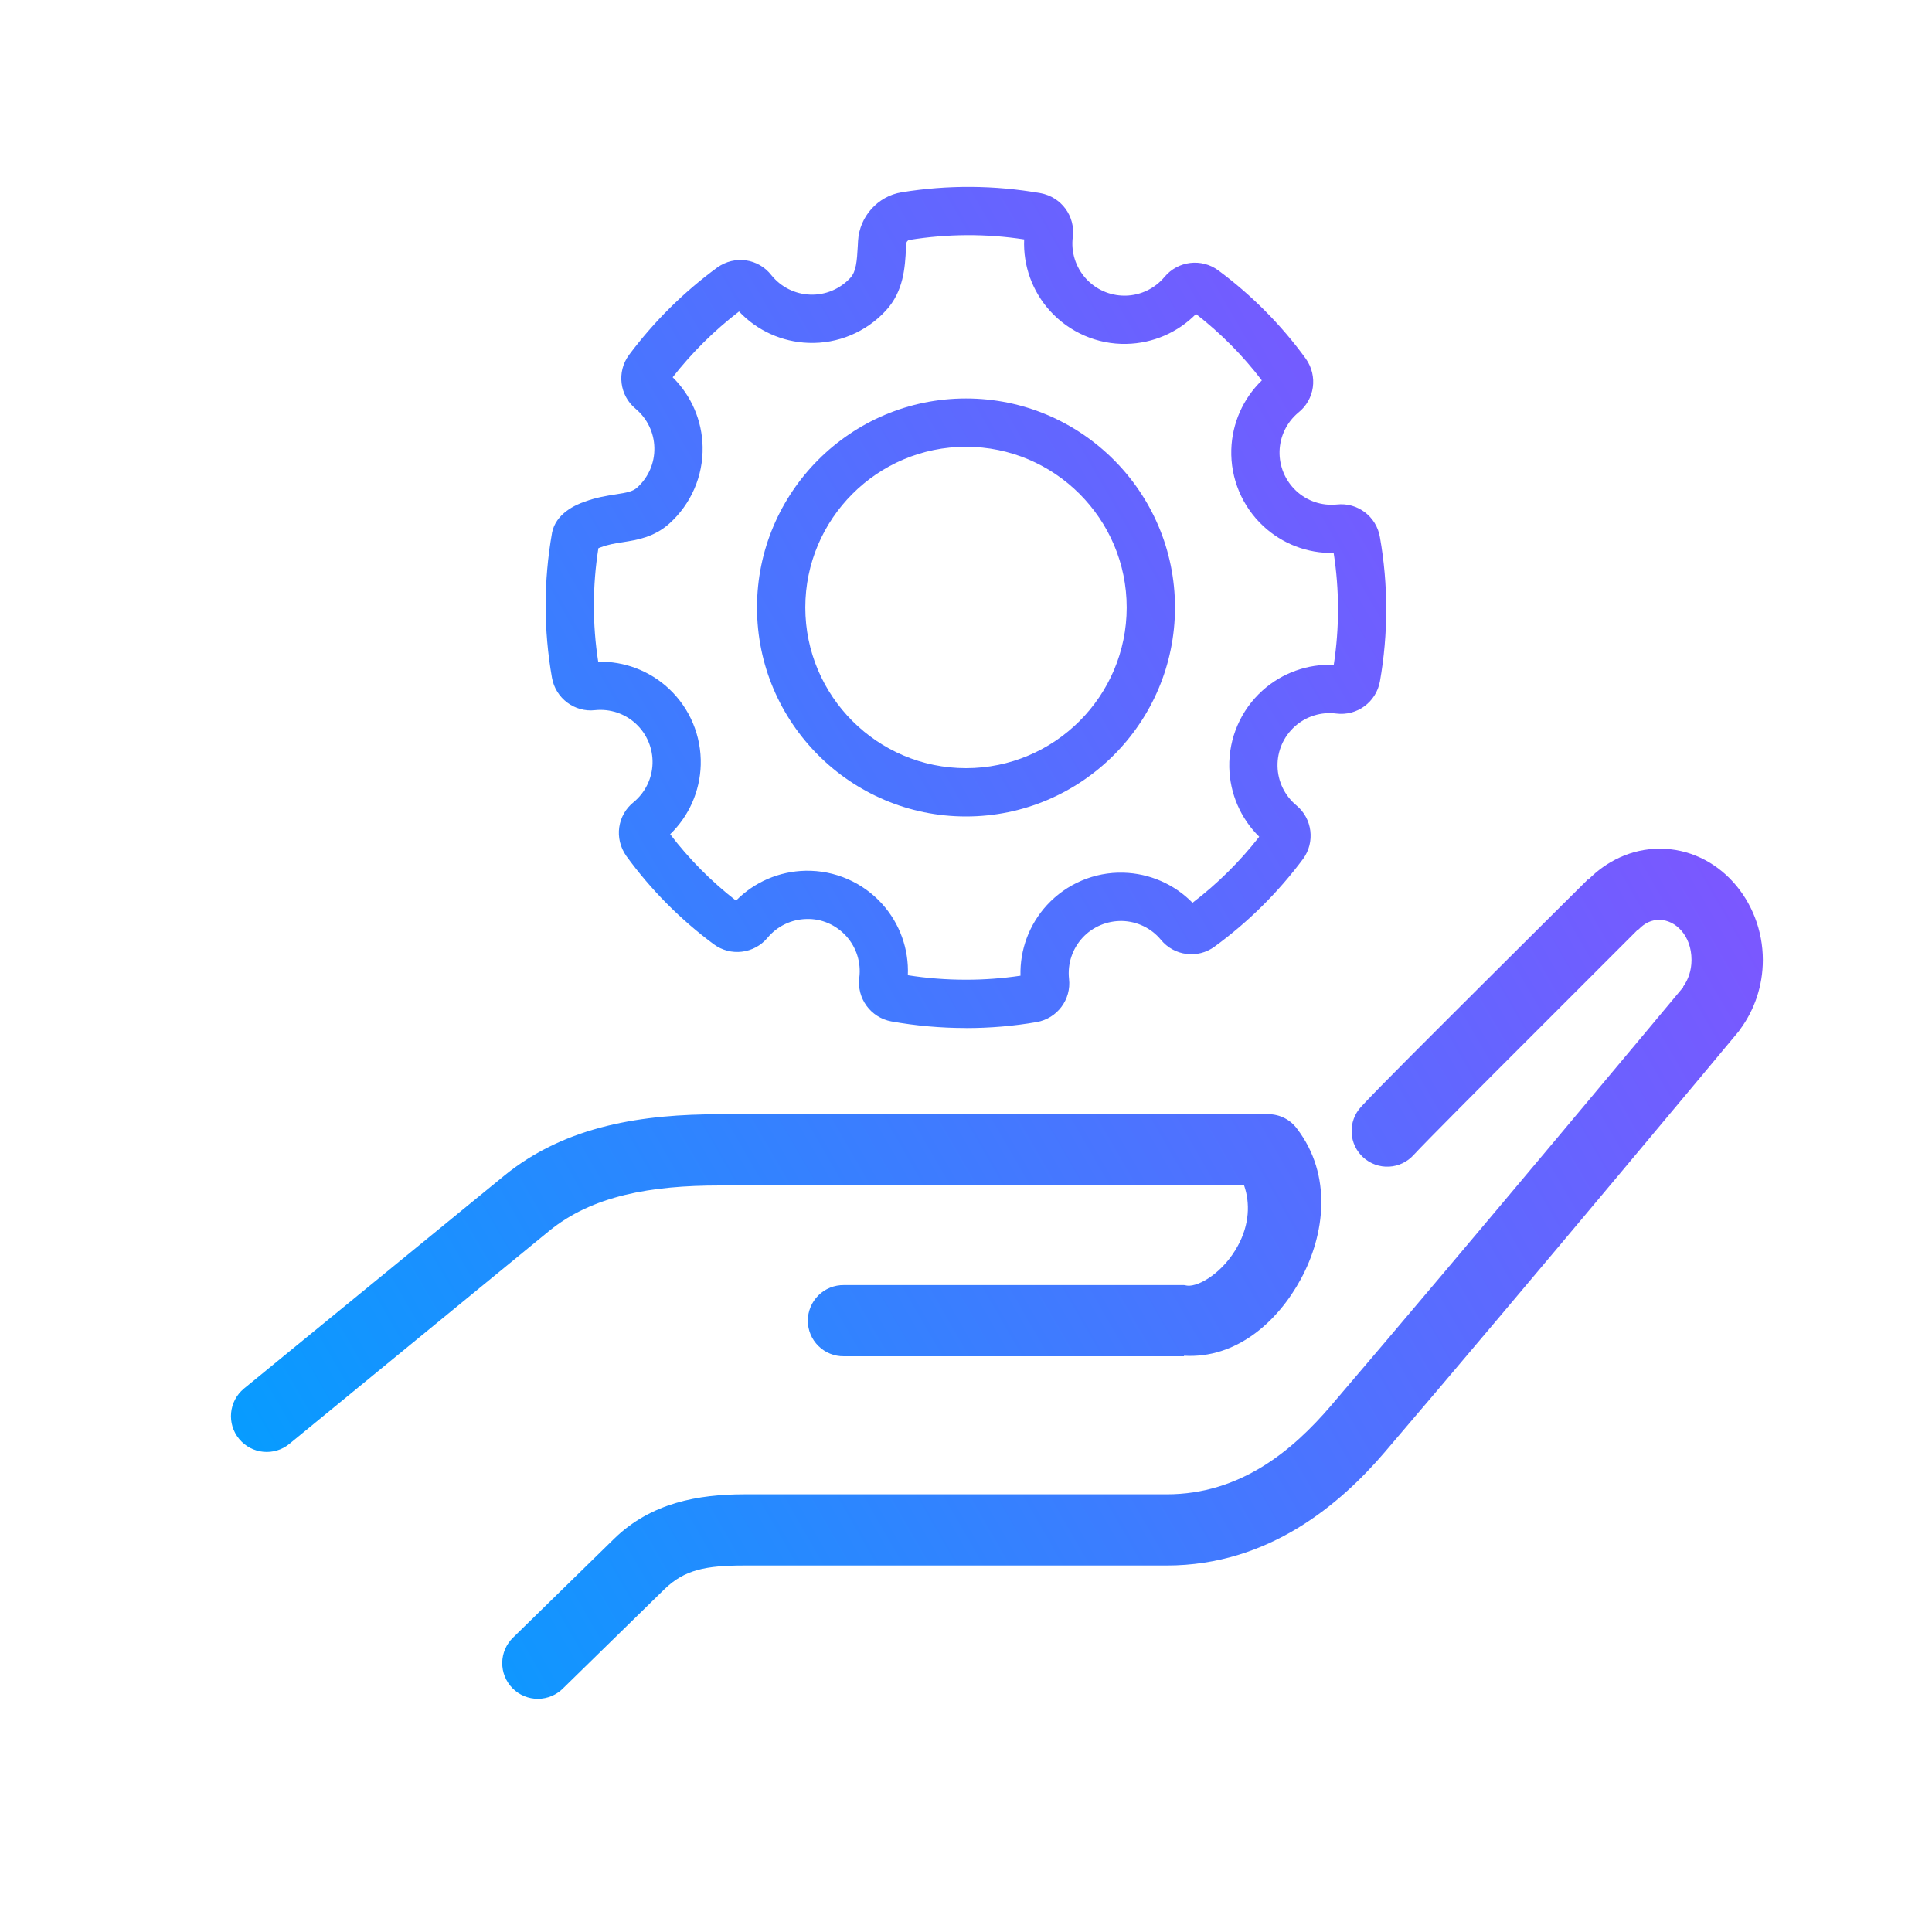 <?xml version="1.0" encoding="UTF-8"?>
<svg id="Layer_1" data-name="Layer 1" xmlns="http://www.w3.org/2000/svg" xmlns:xlink="http://www.w3.org/1999/xlink" viewBox="0 0 400 400">
  <defs>
    <style>
      .cls-1 {
        fill: url(#linear-gradient);
      }

      .cls-2 {
        fill: url(#linear-gradient-3);
      }

      .cls-3 {
        fill: url(#linear-gradient-2);
      }
    </style>
    <linearGradient id="linear-gradient" x1="58.24" y1="353.61" x2="425.75" y2="141.42" gradientUnits="userSpaceOnUse">
      <stop offset="0" stop-color="#00a0ff"/>
      <stop offset="1" stop-color="#9747ff"/>
    </linearGradient>
    <linearGradient id="linear-gradient-2" x1="-12.21" y1="248.2" x2="362.22" y2="32.03" xlink:href="#linear-gradient"/>
    <linearGradient id="linear-gradient-3" x1="-13.42" y1="248.99" x2="360.22" y2="33.26" xlink:href="#linear-gradient"/>
  </defs>
  <path class="cls-1" d="m343.54,175.72c-5.78,0-11,2.6-14.75,6.45l-.12-.12s-.11.23-.12.23c-.16.17-10.11,10.01-20.97,20.86-10.95,10.93-22.39,22.3-25.81,26.04-1.33,1.45-2.02,3.37-1.93,5.33.09,1.96.96,3.81,2.42,5.13,1.46,1.32,3.38,2,5.34,1.9,1.96-.1,3.8-.99,5.11-2.45,2.34-2.55,14.31-14.56,25.24-25.47,10.93-10.91,21.09-21.09,21.09-21.09.08-.04.15-.08.23-.12,1.28-1.34,2.68-1.96,4.26-1.96,3.31,0,6.68,3.18,6.68,8.3,0,2.21-.7,4.11-1.73,5.53-.02.04.02.09,0,.12-.32.39-44.43,53.32-72.94,86.66-7.88,9.21-18.7,18.32-33.99,18.32h-87.46c-9.41,0-19.29,1.71-26.96,9.22l-20.86,20.4c-1.44,1.37-2.26,3.25-2.29,5.23-.03,1.98.74,3.89,2.13,5.3,1.39,1.41,3.29,2.2,5.28,2.19,1.98-.01,3.88-.82,5.26-2.24l20.86-20.4c4.21-4.12,8.66-4.96,16.59-4.96h87.46c21.18,0,36.01-12.79,45.17-23.51,28.74-33.61,73.29-87.12,73.29-87.12.08-.11.16-.23.23-.34,2.98-4.01,4.73-9.03,4.73-14.4,0-12.25-9.21-23.05-21.43-23.05h0Zm-194.52,54.97c-15.65,0-31.78,2.2-44.71,12.79l-53.81,44.02c-3.15,2.61-3.59,7.28-.98,10.43,2.61,3.15,7.28,3.59,10.43.98l53.7-44.02c8.97-7.35,21.09-9.45,35.38-9.45h108.55c1.26,3.63,1.11,8.06-1.27,12.44-2.98,5.52-8.04,8.54-10.48,8.3-.23-.05-.46-.09-.69-.12h-70.41c-1.97-.03-3.88.74-5.28,2.12-1.4,1.39-2.2,3.28-2.2,5.25s.79,3.87,2.2,5.25c1.41,1.39,3.31,2.15,5.28,2.12h70.41v-.11c10.81.64,19.37-6.98,24.2-15.9,4.95-9.15,6.57-21.46-.81-31.11-1.38-1.87-3.55-2.98-5.88-3h-113.62Z"/>
  <g>
    <path class="cls-3" d="m200.08,212.84s-.08,0-.12,0c-5.15,0-10.34-.46-15.42-1.37-4.28-.8-7.18-4.78-6.63-9.06.39-3.11-.58-6.23-2.68-8.57-2.1-2.33-5.11-3.67-8.24-3.57-3.14.06-6.09,1.49-8.09,3.9-2.79,3.32-7.66,3.89-11.12,1.33-6.94-5.15-13.04-11.3-18.12-18.29-2.55-3.63-1.84-8.48,1.57-11.17,2.37-1.98,3.78-4.88,3.87-7.97.09-3.11-1.17-6.11-3.44-8.22-2.28-2.12-5.37-3.14-8.46-2.82-4.22.49-8.17-2.45-8.92-6.7-1.75-9.93-1.75-20,0-29.93v-.04c.76-4.04,4.89-5.86,6.77-6.49,2.38-.89,4.6-1.23,6.38-1.51,2.38-.37,3.56-.59,4.48-1.41,2.33-2.1,3.64-5.1,3.57-8.24-.06-3.14-1.49-6.08-3.9-8.09-3.31-2.74-3.92-7.62-1.38-11.09,5.19-6.95,11.33-13.04,18.29-18.14,3.64-2.61,8.54-1.88,11.24,1.61,1.97,2.43,4.88,3.89,8.01,4,3.13.12,6.17-1.15,8.31-3.47,1.2-1.3,1.37-3.39,1.55-6.68l.05-.98c.29-5.03,4.09-9.26,9.02-10.06,9.56-1.55,19.25-1.49,28.79.19,4.3.8,7.2,4.78,6.65,9.06-.4,3.11.58,6.23,2.68,8.57,2.05,2.28,4.96,3.58,8.02,3.58.07,0,.14,0,.22,0,3.14-.06,6.09-1.49,8.09-3.9,2.79-3.32,7.66-3.89,11.12-1.33,6.94,5.15,13.04,11.3,18.12,18.29,2.55,3.63,1.83,8.48-1.57,11.17-2.37,1.98-3.78,4.88-3.87,7.96-.09,3.1,1.16,6.1,3.43,8.22,2.27,2.12,5.35,3.15,8.44,2.83,4.27-.48,8.2,2.49,8.91,6.78,1.74,9.87,1.74,19.93,0,29.85-.79,4.3-4.76,7.2-9.06,6.65-3.11-.4-6.24.58-8.57,2.68-2.33,2.1-3.64,5.1-3.57,8.24.06,3.14,1.49,6.09,3.9,8.09,3.32,2.74,3.92,7.62,1.39,11.09-5.19,6.96-11.33,13.05-18.3,18.14-3.48,2.58-8.39,1.97-11.15-1.41-1.97-2.38-4.89-3.8-8.01-3.88-3.1-.06-6.11,1.19-8.22,3.49-2.11,2.3-3.12,5.39-2.78,8.49.5,4.26-2.44,8.2-6.7,8.95-4.8.83-9.7,1.24-14.56,1.24Zm11.32-9.09s0,.01,0,.02c0,0,0-.02,0-.02Zm-23.57-.09s0,0,0,0c0,0,0,0,0,0Zm12.18-.82h.06c3.75,0,7.51-.28,11.21-.83-.14-5.39,1.81-10.62,5.47-14.61,4.06-4.42,9.86-6.89,15.84-6.72,5.42.14,10.55,2.39,14.31,6.23,5.18-3.96,9.81-8.55,13.81-13.67-3.85-3.79-6.09-8.94-6.2-14.4-.12-6.05,2.39-11.83,6.88-15.88,4.06-3.65,9.35-5.53,14.75-5.31,1.18-7.67,1.18-15.46-.02-23.17-5.42.12-10.62-1.88-14.57-5.56-4.38-4.08-6.8-9.85-6.62-15.84.16-5.44,2.45-10.57,6.32-14.32-3.91-5.13-8.49-9.75-13.63-13.75-3.77,3.84-8.93,6.08-14.39,6.19-6.03.14-11.83-2.39-15.88-6.88-3.65-4.06-5.54-9.35-5.31-14.75-7.87-1.21-15.87-1.17-23.77.11-.34.06-.62.39-.64.77l-.05.93c-.21,3.97-.47,8.91-4.18,12.93-4.11,4.46-9.94,6.9-16.01,6.68-5.49-.19-10.65-2.54-14.38-6.5-5.12,3.93-9.74,8.5-13.74,13.62,3.85,3.79,6.09,8.95,6.2,14.4.12,6.05-2.39,11.83-6.88,15.88-3.17,2.85-6.75,3.41-9.62,3.86-1.57.24-3.04.48-4.5,1.03l-.23.08c-.1.03-.22.08-.35.14-1.23,7.8-1.25,15.7-.04,23.5,5.39-.12,10.63,1.86,14.59,5.54,4.39,4.07,6.81,9.85,6.64,15.84-.16,5.44-2.44,10.58-6.33,14.34,3.91,5.13,8.49,9.75,13.63,13.75,3.77-3.84,8.93-6.08,14.39-6.19,6.05-.12,11.83,2.39,15.88,6.88,3.65,4.06,5.54,9.35,5.31,14.75,3.94.62,7.98.93,11.99.93h.05Zm48.05-14.66s.01.01.02.02c0,0-.01-.01-.02-.02Zm-2.47-.29s-.01,0-.02.01c0,0,.01,0,.02-.01Zm-123.44-50.8s-.03,0-.05,0c.02,0,.03,0,.05,0Zm155.73-22.71s-.03,0-.05,0c.02,0,.03,0,.05,0Zm-2.02-1.48s0,.02,0,.03c0-.01,0-.02,0-.03Zm-137.91-35.98s0,0,0,0c0,0,0,0,0,0Zm74.24-29.11s0,0,0,0c0,0,0,0,0,0Z"/>
    <path class="cls-2" d="m200,169.04c-23.86,0-43.27-19.41-43.27-43.27s19.41-43.27,43.27-43.27,43.27,19.41,43.27,43.27-19.41,43.27-43.27,43.27Zm0-76.54c-18.35,0-33.27,14.93-33.27,33.27s14.93,33.27,33.27,33.27,33.27-14.93,33.27-33.27-14.93-33.27-33.27-33.27Z"/>
  </g>
</svg>